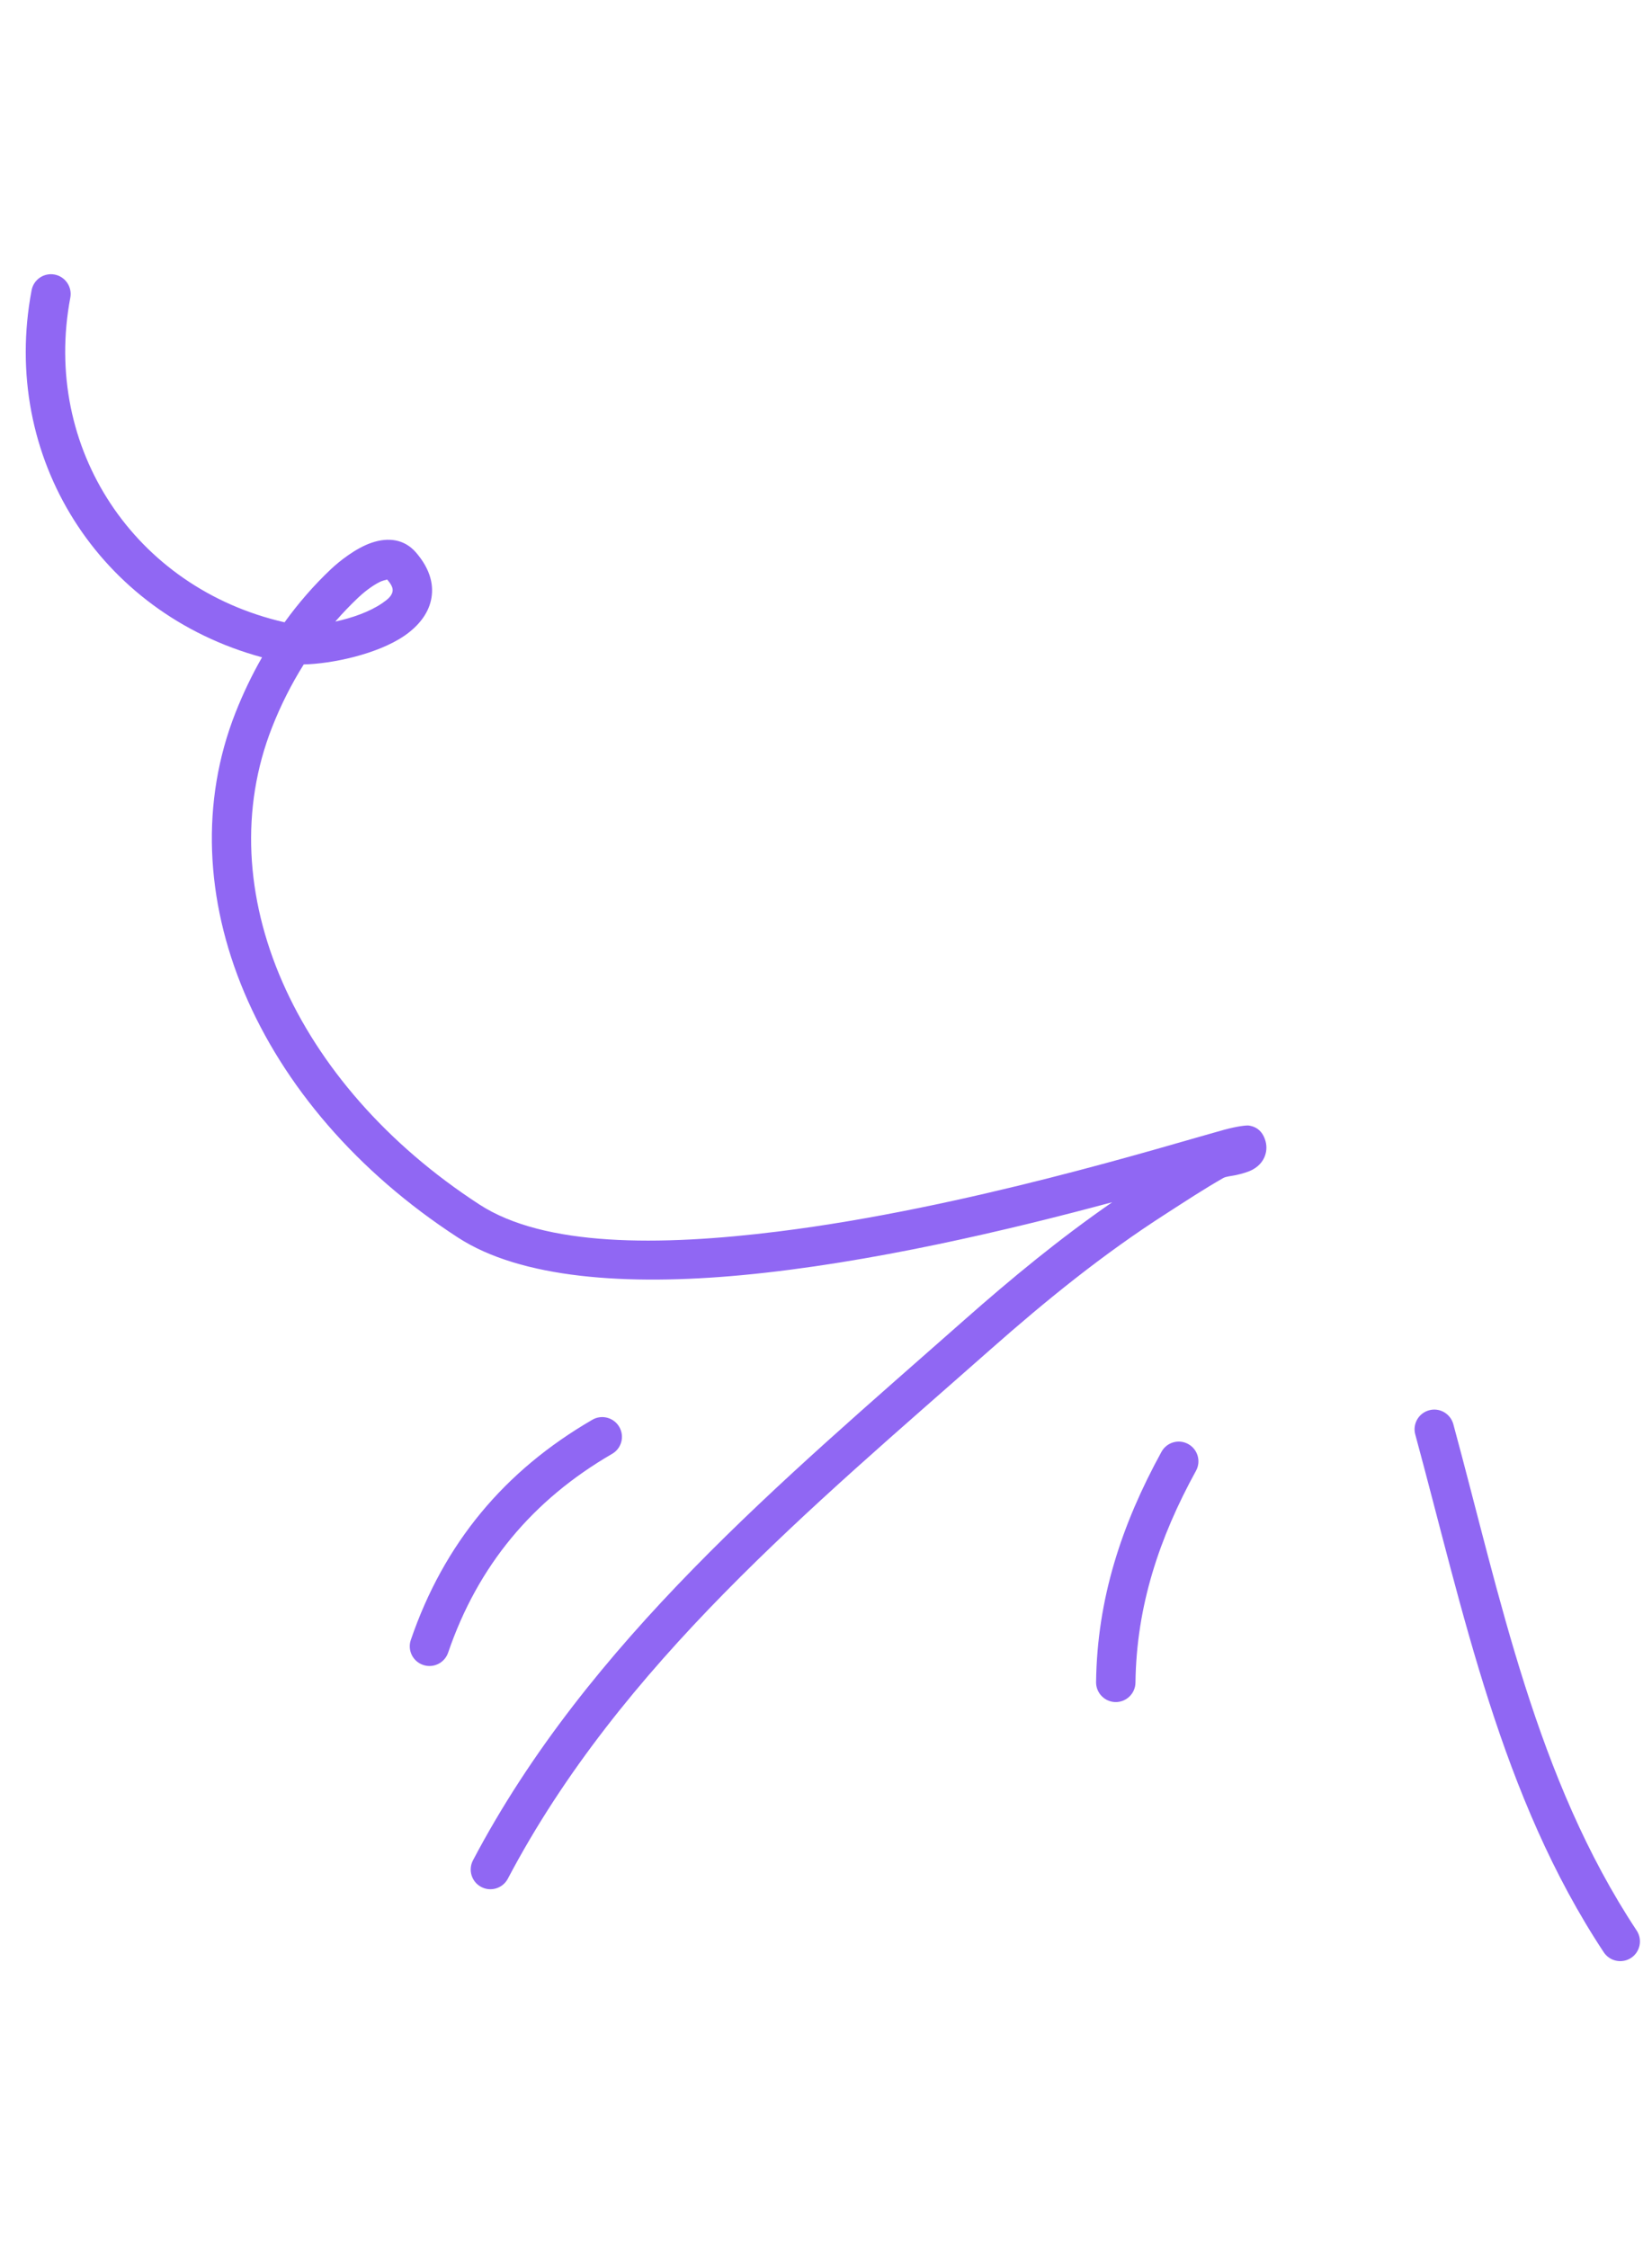 <?xml version="1.0" encoding="UTF-8"?> <svg xmlns="http://www.w3.org/2000/svg" width="161" height="219" viewBox="0 0 161 219" fill="none"><path fill-rule="evenodd" clip-rule="evenodd" d="M141.637 138.755C146.231 155.668 149.687 173.257 159.506 188.094C160.088 188.979 159.85 190.168 158.967 190.757C158.082 191.339 156.892 191.102 156.303 190.218C146.256 175.034 142.629 157.068 137.929 139.762C137.646 138.74 138.256 137.68 139.279 137.405C140.301 137.122 141.354 137.733 141.637 138.755Z" fill="#9067F3"></path><path fill-rule="evenodd" clip-rule="evenodd" d="M116.559 143.301C112.983 149.804 110.751 156.491 110.66 163.933C110.648 164.996 109.777 165.844 108.718 165.835C107.657 165.819 106.807 164.945 106.821 163.889C106.919 155.797 109.309 148.525 113.193 141.455C113.703 140.523 114.87 140.18 115.801 140.695C116.728 141.202 117.07 142.376 116.559 143.301Z" fill="#9067F3"></path><path fill-rule="evenodd" clip-rule="evenodd" d="M59.656 141.65C51.919 146.132 46.576 152.524 43.672 161.022C43.329 162.024 42.237 162.561 41.233 162.215C40.231 161.876 39.695 160.782 40.038 159.78C43.254 150.375 49.163 143.289 57.73 138.327C58.646 137.793 59.824 138.112 60.354 139.026C60.887 139.947 60.574 141.124 59.656 141.65Z" fill="#9067F3"></path><path fill-rule="evenodd" clip-rule="evenodd" d="M27.733 60.631C29.079 58.765 30.595 57.016 32.277 55.431C33.026 54.725 34.661 53.405 36.213 52.881C37.865 52.316 39.431 52.54 40.545 53.833C42.023 55.55 42.304 57.142 41.999 58.498C41.707 59.804 40.795 60.993 39.413 61.942C36.772 63.755 32.282 64.685 29.602 64.735C28.388 66.671 27.36 68.719 26.521 70.848C20.276 86.701 28.674 105.637 46.725 117.358C53.045 121.46 64.193 121.439 75.869 119.983C94.049 117.719 113.49 111.679 119.231 110.093C120.65 109.705 121.53 109.631 121.718 109.664C122.636 109.809 123.005 110.375 123.193 110.788C123.459 111.387 123.463 111.916 123.353 112.37C123.201 112.985 122.807 113.556 122.08 113.957C121.678 114.174 121.087 114.351 120.446 114.493C120 114.587 119.494 114.616 119.199 114.784C117.312 115.865 115.502 117.054 113.674 118.231C107.525 122.172 101.963 126.68 96.489 131.515C79.096 146.875 60.489 162.169 49.493 183.043C49 183.98 47.838 184.344 46.899 183.848C45.963 183.358 45.603 182.197 46.095 181.253C57.307 159.962 76.21 144.302 93.947 128.636C98.603 124.524 103.324 120.642 108.397 117.132C98.548 119.784 84.82 123.073 72.246 124.244C61.064 125.285 50.777 124.564 44.634 120.578C24.859 107.738 16.105 86.802 22.949 69.44C23.682 67.583 24.545 65.773 25.538 64.042C9.669 59.742 -0.002 44.56 3.079 28.282C3.275 27.237 4.281 26.555 5.322 26.75C6.364 26.952 7.049 27.954 6.853 28.999C4.077 43.667 13.127 57.301 27.733 60.631ZM32.675 60.562C33.379 59.748 34.126 58.971 34.912 58.224C35.335 57.827 36.161 57.118 37.035 56.689C37.241 56.591 37.578 56.501 37.734 56.462C38.114 56.914 38.336 57.287 38.252 57.656C38.15 58.116 37.724 58.442 37.24 58.775C36.026 59.611 34.293 60.211 32.675 60.562Z" fill="#9067F3"></path></svg> 